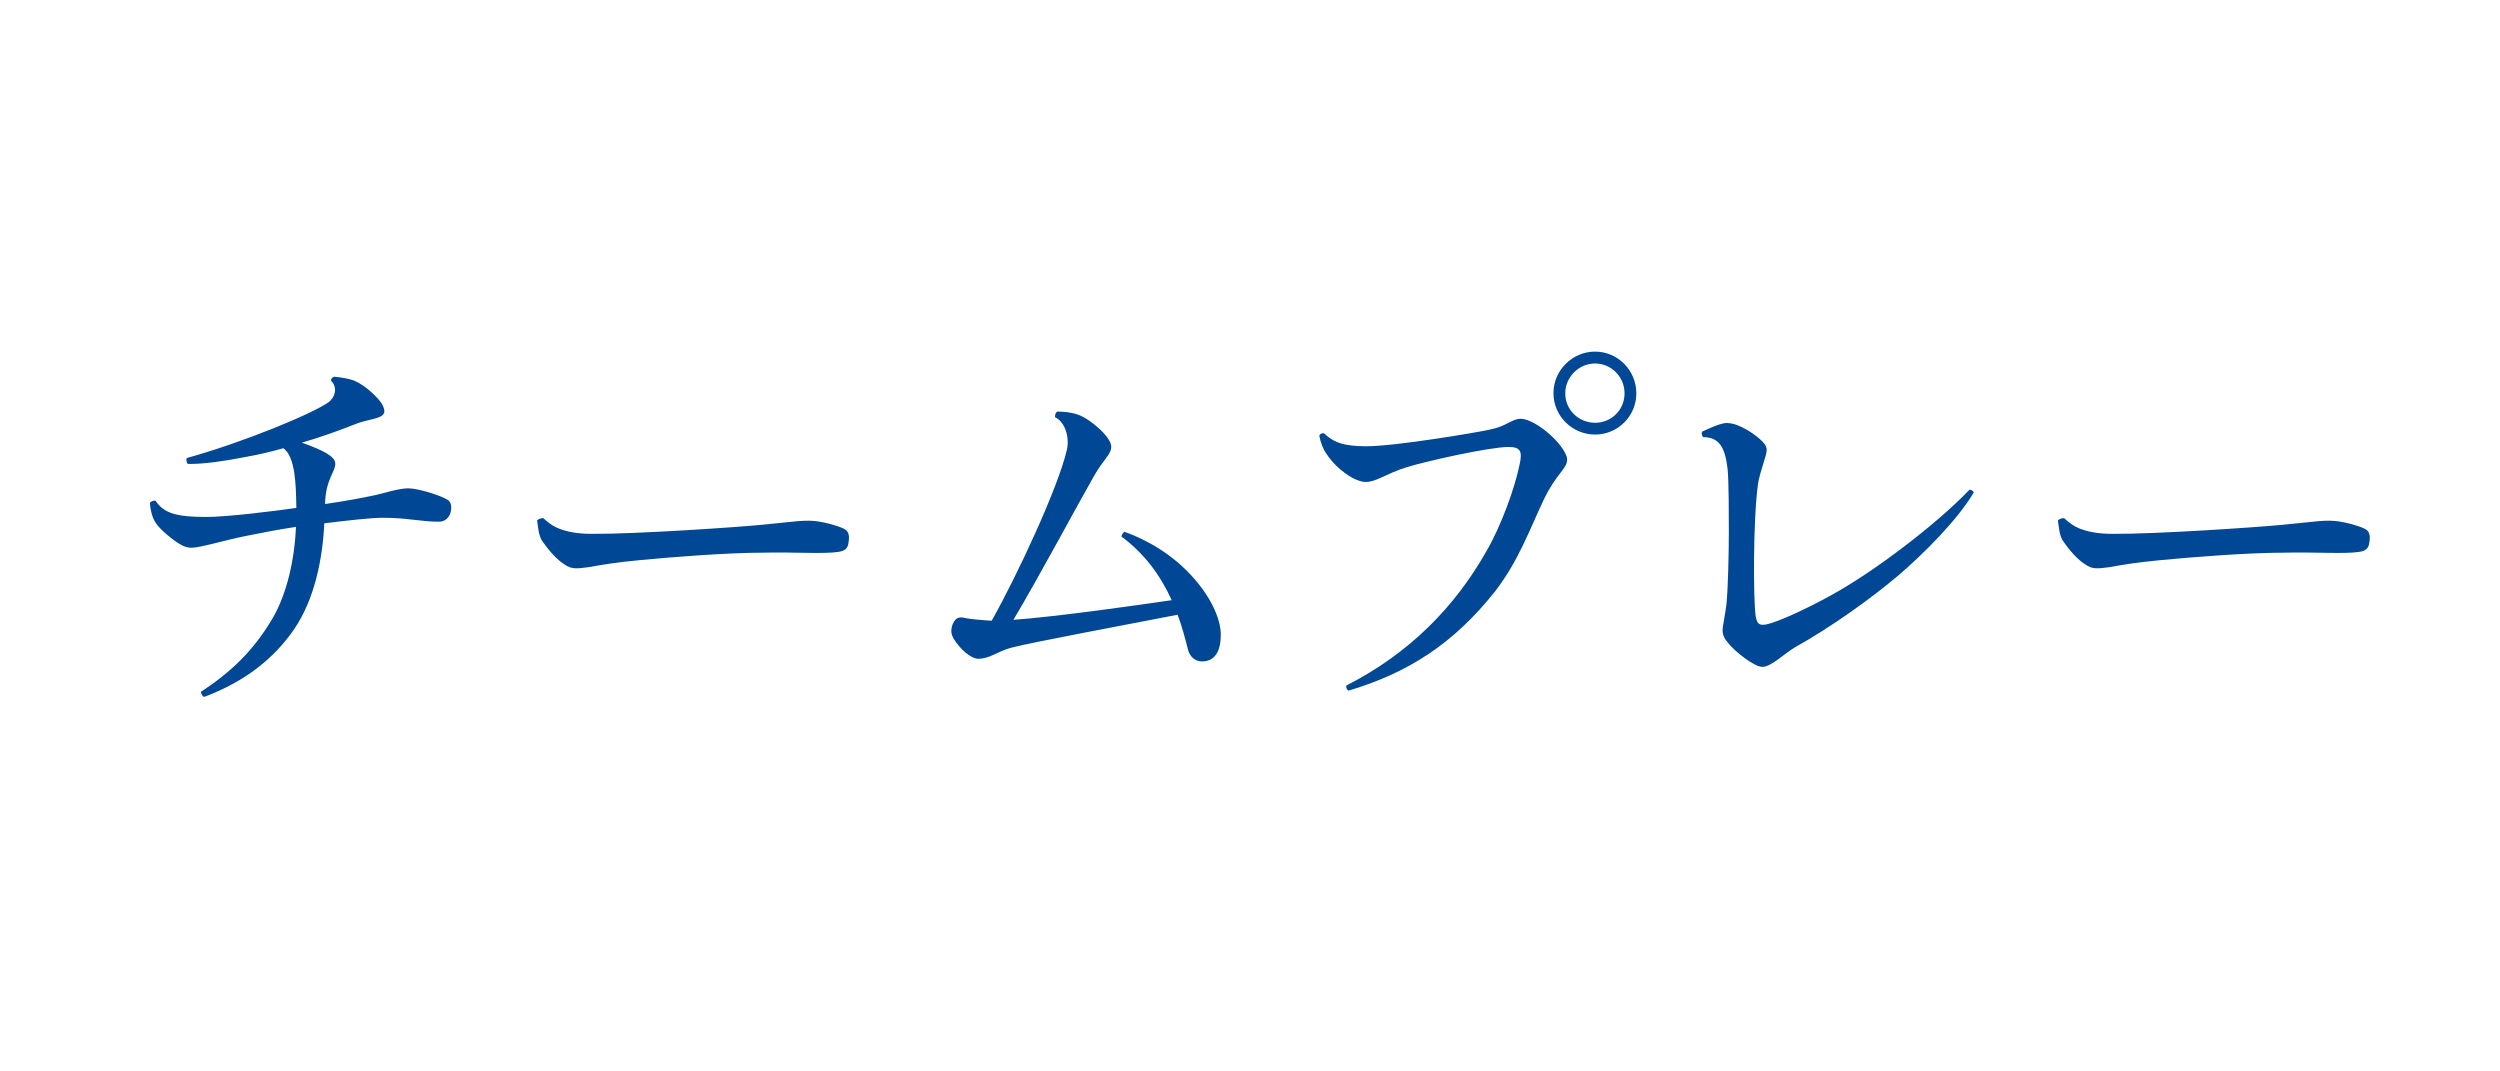 <svg xmlns="http://www.w3.org/2000/svg" width="280" height="120" viewBox="0 0 280 120"><path d="M17.39 56.05c.88 1.28 1.98 1.85 5.68 1.85 2.38 0 7.66-.66 10.12-1.01-.04-2.77-.13-5.72-1.45-6.69-1.41.4-2.9.75-4.4 1.01-2.02.4-4.58.79-6.29.75-.18-.13-.22-.48-.13-.66 6.47-1.8 14.21-5.02 15.93-6.29.66-.53 1.01-1.58.22-2.38 0-.22.13-.35.35-.44.97.09 1.8.26 2.24.44 1.36.57 2.68 1.94 3.08 2.55.18.31.31.62.31.88 0 .84-1.63.84-3.04 1.36-1.89.75-3.96 1.5-6.2 2.16 1.19.4 2.24.88 2.77 1.19.62.4.97.7.97 1.19 0 .88-1.1 1.8-1.14 4.49 2.38-.35 4.05-.66 5.68-1.01.79-.18 2.64-.75 3.61-.75 1.14 0 3.65.79 4.49 1.32.22.18.35.44.35.84 0 .79-.44 1.58-1.41 1.58-1.94 0-3.56-.44-6.25-.44-1.36 0-4 .31-6.56.62-.18 4-1.1 8.54-3.39 11.88-2.2 3.21-5.46 5.85-10.08 7.57-.18-.09-.35-.4-.35-.57 3.34-2.2 5.9-4.58 8.1-8.36 1.5-2.64 2.38-6.29 2.55-10.12-2.07.31-4.05.7-5.81 1.06-2.02.4-4.93 1.28-5.9 1.28-.44 0-.84-.13-1.28-.4-.57-.31-2.16-1.54-2.68-2.33-.31-.44-.57-1.06-.7-2.29.13-.18.35-.26.62-.26zm48.88 3.74c4.88.04 16.41-.75 19.01-1.01l3.96-.4c1.01-.09 1.72-.09 2.51.04.84.13 1.94.44 2.55.7.53.22.75.44.79 1.06 0 .18-.04.62-.09.79-.09.4-.35.75-1.1.84-1.63.26-5.06 0-8.45.09-3.96 0-10.12.48-13.86.84-2.68.26-3.96.48-5.72.79-1.32.18-1.89.22-2.64-.31-.88-.53-1.8-1.63-2.42-2.51-.53-.7-.53-1.72-.66-2.42.18-.18.44-.26.7-.26.57.53 1.01.84 1.58 1.1 1.01.44 2.29.66 3.83.66zm41.76 9.42c.62.13 2.02.26 3.04.31 2.9-5.15 7.44-14.92 8.41-19.1.35-1.5-.22-3.17-1.32-3.7 0-.26.04-.44.22-.62.66 0 1.5.04 2.38.35 1.36.48 3.7 2.51 3.7 3.56 0 .92-.88 1.41-1.98 3.39-1.45 2.51-6.29 11.53-8.98 16.02 4.88-.35 14.13-1.67 17.73-2.2-1.28-2.82-3.08-5.24-5.63-7.13.04-.22.18-.44.35-.53 2.46.88 5.46 2.55 7.79 5.24 2.2 2.51 2.99 4.84 2.99 6.29 0 1.85-.66 2.99-2.11 2.99-.84 0-1.36-.62-1.54-1.23-.35-1.36-.7-2.73-1.19-4-4.93.97-16.33 3.08-18.66 3.7-1.58.44-2.38 1.23-3.65 1.23-.88 0-2.07-1.14-2.68-2.11-.26-.4-.35-.66-.35-1.01 0-.62.31-1.1.44-1.23.22-.26.57-.35 1.06-.22zm45.01-19.23c3.3 0 12.28-1.54 13.51-1.8 1.1-.22 1.54-.4 2.07-.66.53-.26 1.14-.62 1.67-.62 1.41 0 3.96 2.02 4.88 3.61.22.4.35.66.35.97 0 1.01-1.19 1.54-2.6 4.44-1.72 3.65-2.86 6.91-5.46 10.3-4.71 5.94-9.81 9.15-16.41 11.13-.22-.09-.31-.35-.26-.57 7.08-3.61 12.15-8.8 15.67-15.01 1.67-2.86 3.21-7.13 3.74-9.77.31-1.41.13-1.94-1.23-1.94-2.16 0-9.42 1.63-11.49 2.29-2.33.75-3.34 1.63-4.53 1.63s-3.26-1.41-4.4-3.17c-.35-.48-.66-1.28-.79-2.02.09-.18.26-.31.53-.26 1.1 1.06 2.29 1.45 4.71 1.45h.04zM173.99 44c0-2.51 2.11-4.62 4.66-4.62s4.62 2.11 4.62 4.67-2.07 4.62-4.62 4.62-4.66-2.07-4.66-4.62v-.04zm1.32.09c0 1.8 1.5 3.26 3.34 3.26s3.3-1.45 3.3-3.3-1.5-3.34-3.3-3.34-3.34 1.5-3.34 3.34v.04zm18.12 3.29c1.41 0 3.34 1.41 3.96 2.07.35.35.48.62.48.97 0 .57-.75 2.42-.97 3.74-.57 4.14-.53 13.2-.26 14.87.13.66.26 1.06 1.1.92 1.41-.26 4.75-1.85 7.31-3.26 4.62-2.51 11.75-7.88 15.53-11.84.22 0 .44.13.48.31-1.76 2.99-5.54 6.82-8.54 9.37-2.86 2.42-7.44 5.72-11.4 7.92-1.23.7-2.73 2.24-3.74 2.24-.92 0-3.12-1.76-3.83-2.68-.4-.44-.62-.88-.62-1.45 0-.44.31-1.8.44-2.95.18-1.98.26-5.77.26-8.05 0-1.89 0-5.46-.13-6.95-.26-2.33-.84-3.65-2.73-3.65-.18-.13-.22-.48-.13-.62.66-.31 2.07-.97 2.77-.97zm43.17 12.41c4.88.04 16.41-.75 19.01-1.01l3.96-.4c1.01-.09 1.72-.09 2.51.04.84.13 1.94.44 2.55.7.53.22.75.44.79 1.06 0 .18-.04.62-.09.79-.09.4-.35.75-1.1.84-1.63.26-5.06 0-8.45.09-3.96 0-10.12.48-13.86.84-2.68.26-3.96.48-5.72.79-1.32.18-1.89.22-2.64-.31-.88-.53-1.8-1.63-2.42-2.51-.53-.7-.53-1.72-.66-2.42.18-.18.44-.26.7-.26.57.53 1.01.84 1.58 1.1 1.01.44 2.29.66 3.83.66z" fill="#004895"/></svg>